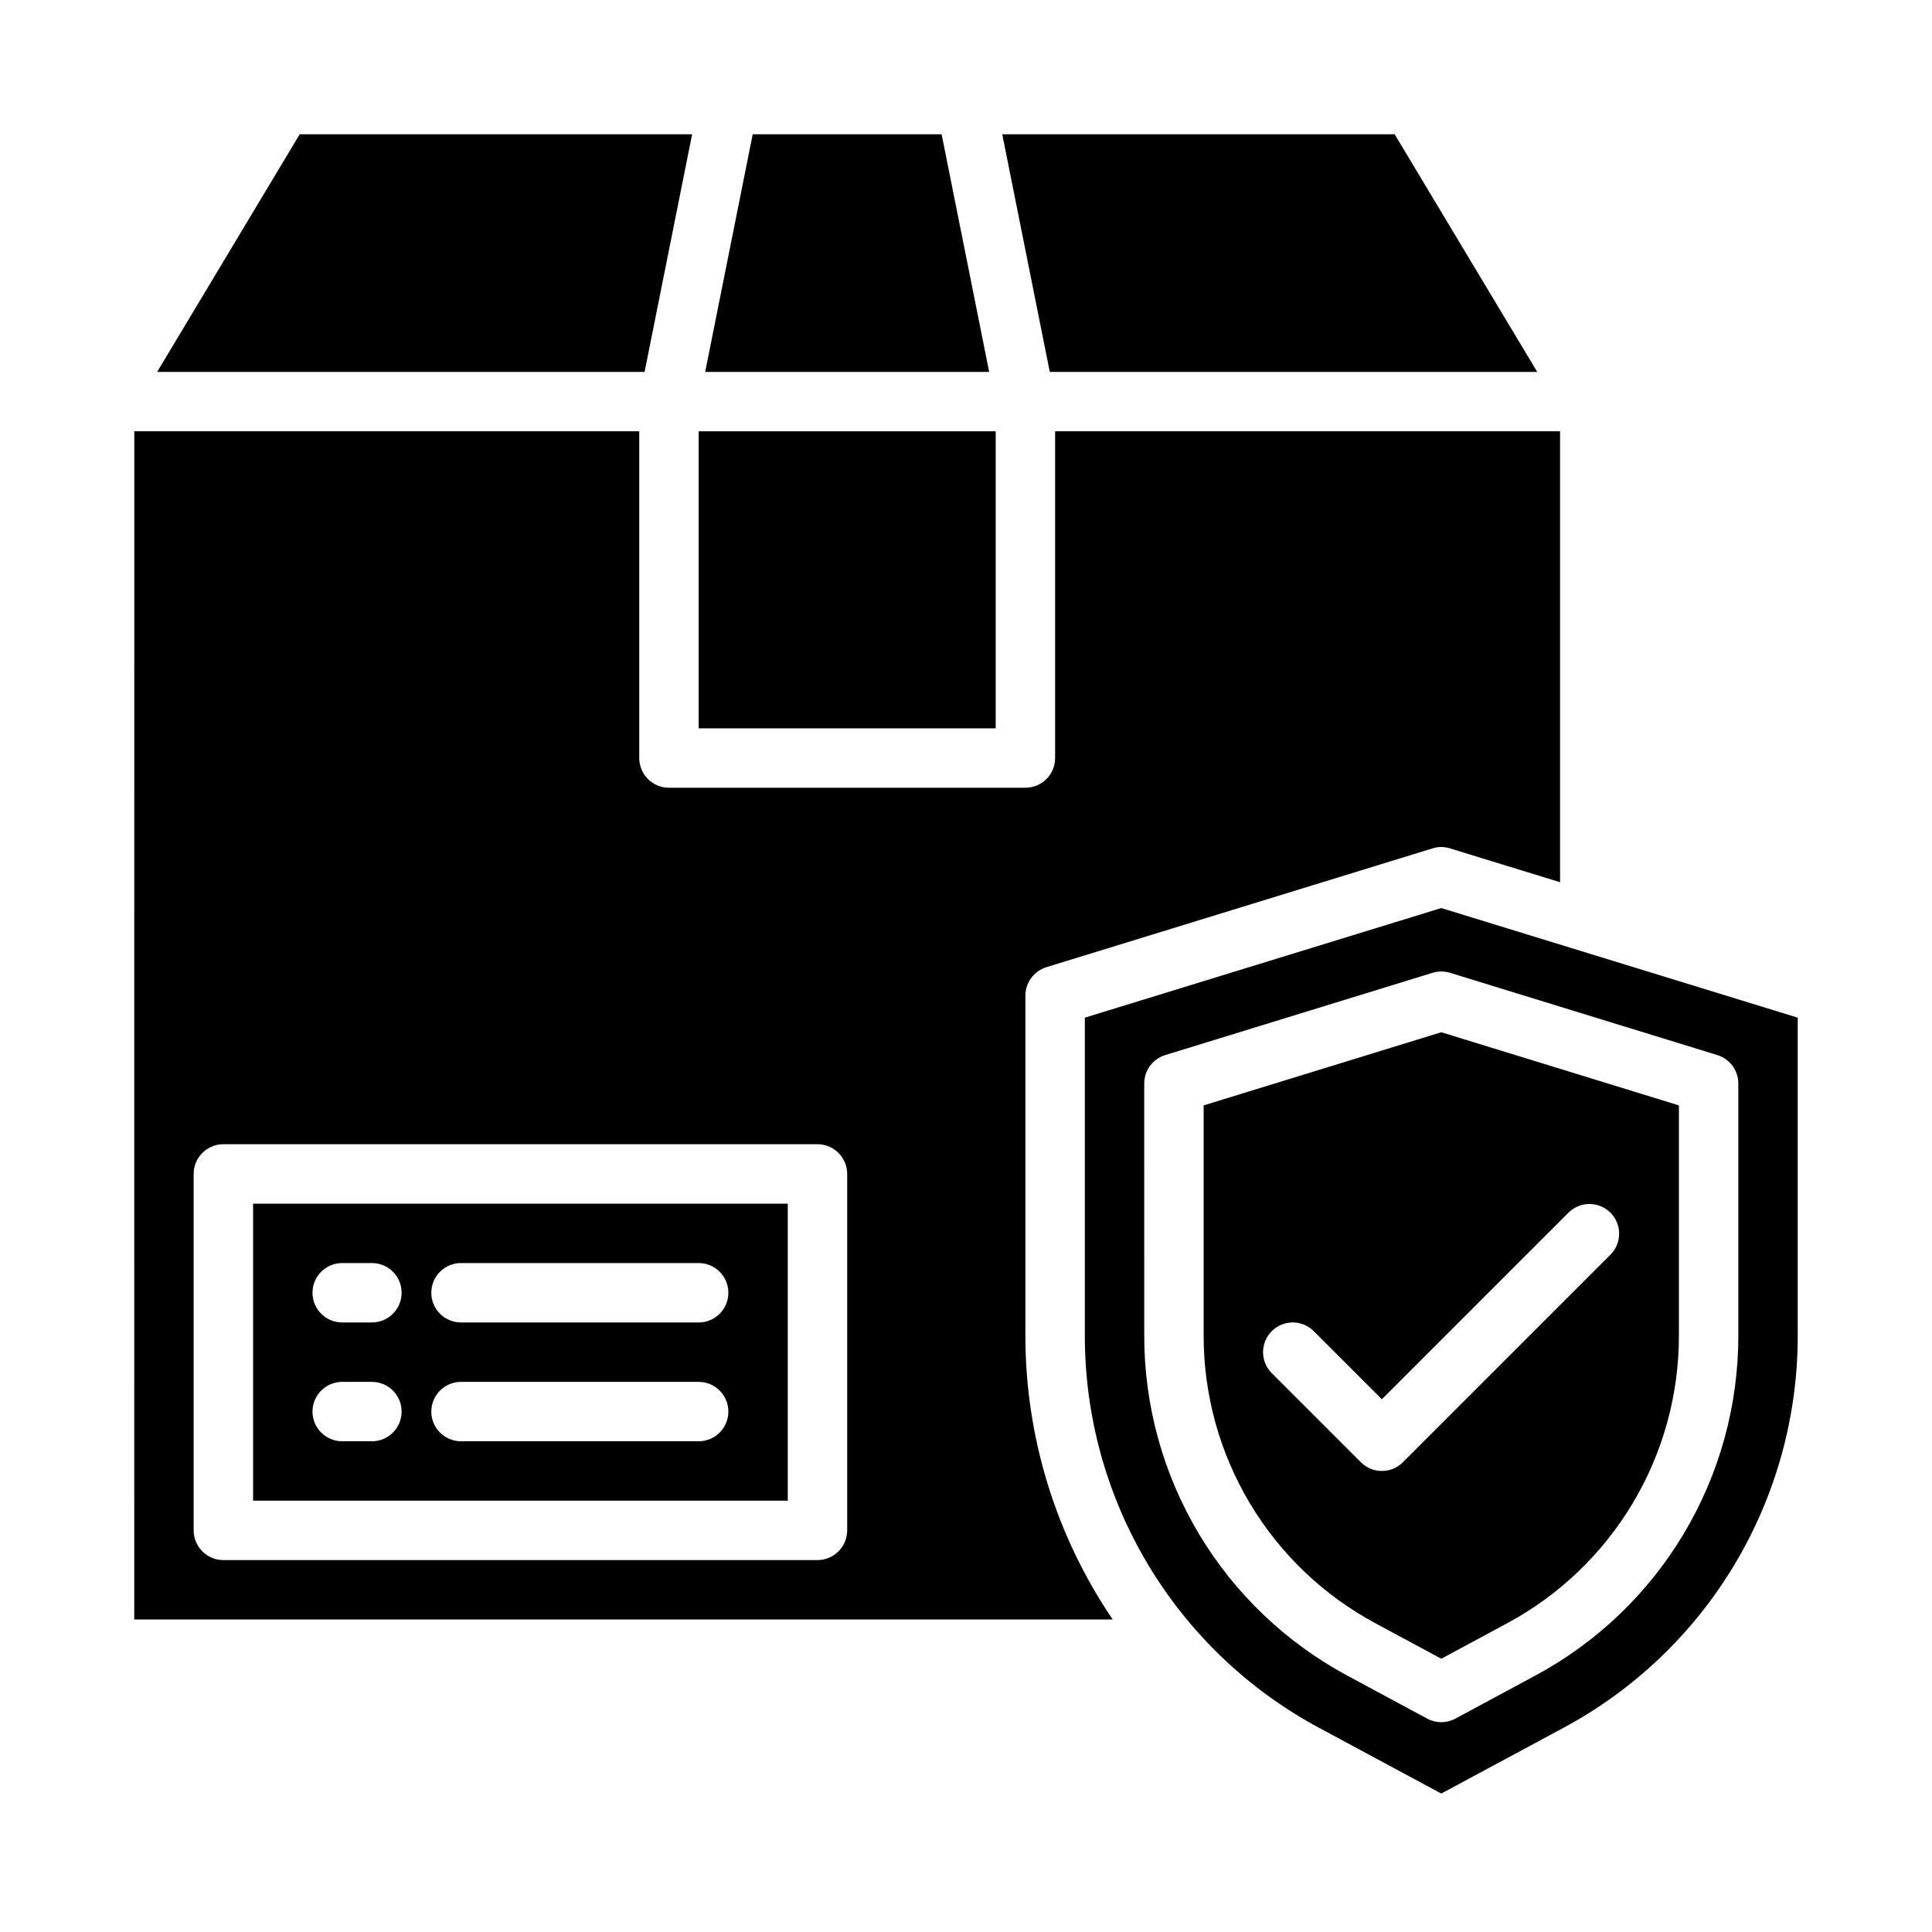 <?xml version="1.0" encoding="UTF-8"?>
<!-- Uploaded to: ICON Repo, www.svgrepo.com, Generator: ICON Repo Mixer Tools -->
<svg fill="#000000" width="800px" height="800px" version="1.1" viewBox="144 144 512 512" xmlns="http://www.w3.org/2000/svg">
 <g>
  <path d="m327.42 179.58h-103.99l-37.785 62.977h129.18z"/>
  <path d="m551.38 242.56-37.785-62.977h-103.99l12.598 62.977z"/>
  <path d="m179.58 573.18h259.3c-15.086-22.199-23.152-48.418-23.145-75.258v-90.055c0.012-3.473 2.273-6.531 5.59-7.559l102.34-31.488c1.484-0.473 3.082-0.473 4.566 0l29.203 8.977v-119.5h-133.82v86.594c0 2.086-0.828 4.09-2.305 5.566-1.477 1.477-3.477 2.305-5.566 2.305h-94.465c-4.348 0-7.871-3.523-7.871-7.871v-86.594h-133.82zm15.742-118.08c0-4.348 3.527-7.871 7.875-7.871h157.44c2.09 0 4.09 0.828 5.566 2.305 1.477 1.477 2.309 3.481 2.309 5.566v94.465c0 2.09-0.832 4.09-2.309 5.566-1.477 1.477-3.477 2.305-5.566 2.305h-157.44c-4.348 0-7.875-3.523-7.875-7.871z"/>
  <path d="m352.77 462.98h-141.7v78.719h141.7zm-110.21 62.973h-7.871c-4.348 0-7.875-3.523-7.875-7.871s3.527-7.871 7.875-7.871h7.871c4.348 0 7.871 3.523 7.871 7.871s-3.523 7.871-7.871 7.871zm0-31.488h-7.871c-4.348 0-7.875-3.523-7.875-7.871s3.527-7.871 7.875-7.871h7.871c4.348 0 7.871 3.523 7.871 7.871s-3.523 7.871-7.871 7.871zm86.594 31.488h-62.977c-4.348 0-7.875-3.523-7.875-7.871s3.527-7.871 7.875-7.871h62.977-0.004c4.348 0 7.875 3.523 7.875 7.871s-3.527 7.871-7.875 7.871zm0-31.488h-62.977c-4.348 0-7.875-3.523-7.875-7.871s3.527-7.871 7.875-7.871h62.977-0.004c4.348 0 7.875 3.523 7.875 7.871s-3.527 7.871-7.875 7.871z"/>
  <path d="m406.14 242.56-12.598-62.977h-50.066l-12.594 62.977z"/>
  <path d="m508.51 574.19 17.441 9.391 17.438-9.391c13.777-7.402 25.285-18.402 33.305-31.828 8.02-13.426 12.25-28.773 12.234-44.414v-61.008l-62.977-19.383-62.977 19.383v61.008h0.004c-0.016 15.637 4.211 30.988 12.23 44.414 8.016 13.422 19.527 24.422 33.301 31.828zm-27.48-77.422h-0.004c3.074-3.074 8.059-3.074 11.133 0l18.051 18.051 49.539-49.539c3.09-2.984 7.996-2.941 11.035 0.098 3.035 3.035 3.078 7.945 0.094 11.035l-55.105 55.105 0.004-0.004c-3.074 3.074-8.059 3.074-11.133 0l-23.617-23.617c-3.07-3.07-3.07-8.055 0-11.129z"/>
  <path d="m493.6 601.91 32.352 17.398 32.355-17.398c18.793-10.09 34.496-25.094 45.434-43.406s16.703-39.25 16.676-60.582v-84.23l-94.465-29.047-94.461 29.047v84.23c-0.027 21.332 5.738 42.27 16.676 60.582s26.641 33.316 45.434 43.406zm-46.367-170.79c0.008-3.453 2.258-6.496 5.559-7.512l70.848-21.805c1.508-0.465 3.121-0.465 4.629 0l70.848 21.805c3.301 1.016 5.555 4.066 5.559 7.519v66.824c0.016 18.484-4.981 36.625-14.457 52.492-9.48 15.867-23.082 28.863-39.363 37.613l-21.168 11.398c-2.332 1.254-5.133 1.254-7.465 0l-21.168-11.398c-16.281-8.75-29.887-21.75-39.363-37.617-9.48-15.871-14.477-34.012-14.457-52.496z"/>
  <path d="m329.15 258.3h78.719v78.719h-78.719z"/>
 </g>
</svg>